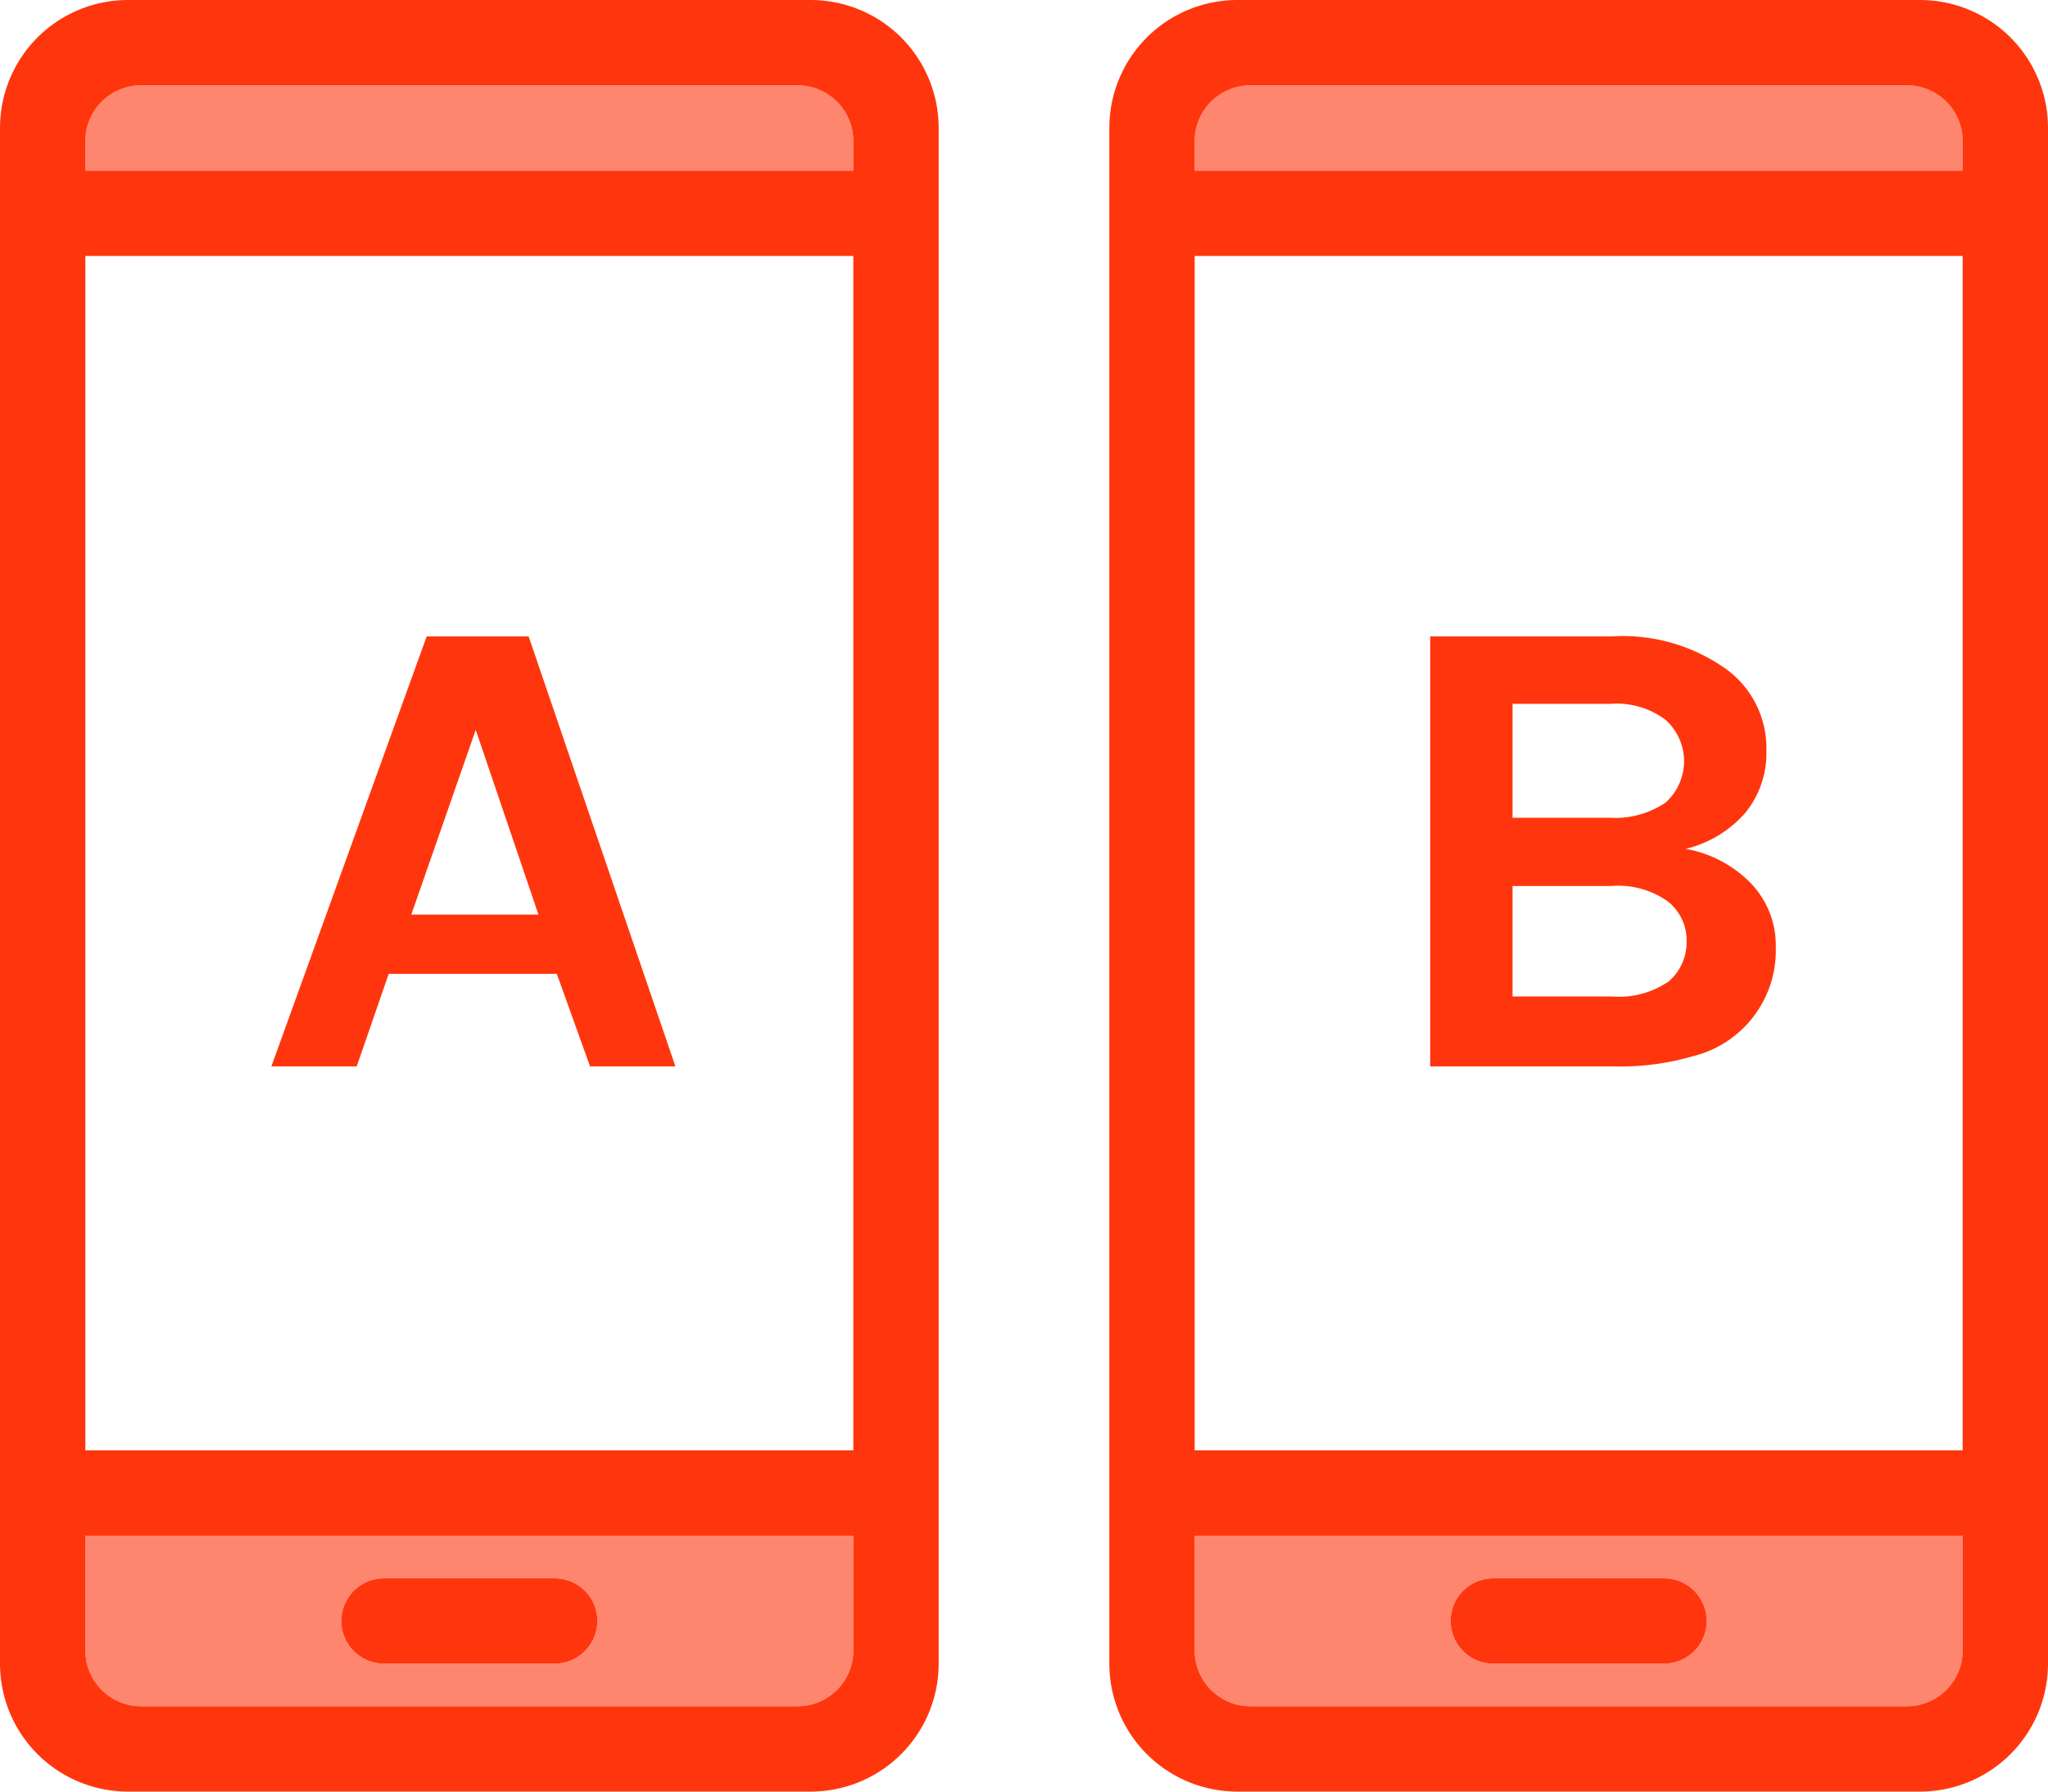 <svg xmlns="http://www.w3.org/2000/svg" viewBox="0 0 48 42">
  <path d="M46,38.69V36H28v2.69A1.31,1.31,0,0,0,29.31,40H44.69A1.31,1.31,0,0,0,46,38.69ZM39,39H35a1,1,0,0,1,0-2h4a1,1,0,0,1,0,2Zm-19-.31V36H2v2.69A1.31,1.31,0,0,0,3.31,40H18.69A1.31,1.31,0,0,0,20,38.69ZM13,39H9a1,1,0,0,1,0-2h4a1,1,0,0,1,0,2ZM3.31,2H18.69A1.31,1.31,0,0,1,20,3.31V4H2V3.31A1.31,1.31,0,0,1,3.31,2Zm26,0H44.69A1.31,1.31,0,0,1,46,3.31V4H28V3.31A1.31,1.31,0,0,1,29.31,2Z" fill="#ff866e"/>
  <path d="M19,0H3A3,3,0,0,0,0,3V39a3,3,0,0,0,3,3H19a3,3,0,0,0,3-3V3A3,3,0,0,0,19,0ZM2,34V6H20V34ZM20,3.31V4H2V3.31A1.31,1.31,0,0,1,3.31,2H18.69A1.31,1.31,0,0,1,20,3.31ZM2,38.69V36H20v2.69A1.31,1.31,0,0,1,18.69,40H3.31A1.31,1.31,0,0,1,2,38.69ZM14,38a1,1,0,0,1-1,1H9a1,1,0,0,1,0-2h4A1,1,0,0,1,14,38ZM12.39,14.92H10L6.36,25h2l.75-2.17h3.94L13.83,25h2ZM9.64,21.44l1.51-4.33,1.47,4.33ZM45,0H29a3,3,0,0,0-3,3V39a3,3,0,0,0,3,3H45a3,3,0,0,0,3-3V3A3,3,0,0,0,45,0ZM28,34V6H46V34ZM46,3.31V4H28V3.31A1.31,1.31,0,0,1,29.31,2H44.69A1.31,1.31,0,0,1,46,3.31ZM28,38.69V36H46v2.69A1.31,1.31,0,0,1,44.69,40H29.31A1.31,1.31,0,0,1,28,38.69ZM40,38a1,1,0,0,1-1,1H35a1,1,0,0,1,0-2h4A1,1,0,0,1,40,38Zm1-17.33a2.82,2.82,0,0,0-1.49-.77,2.69,2.69,0,0,0,1.4-.85,2.22,2.22,0,0,0,.49-1.46,2.29,2.29,0,0,0-.91-1.88,4.17,4.17,0,0,0-2.73-.79H33.52V25h4.3a6.09,6.09,0,0,0,1.86-.24,2.55,2.55,0,0,0,1.94-2.55A2.1,2.1,0,0,0,41,20.67ZM35.45,16.5h2.29a1.91,1.91,0,0,1,1.29.37,1.3,1.3,0,0,1,0,1.95,2.11,2.11,0,0,1-1.31.35H35.45ZM39.12,23a2.06,2.06,0,0,1-1.35.36H35.45V20.77h2.32a2,2,0,0,1,1.33.37,1.17,1.17,0,0,1,.43.95A1.22,1.22,0,0,1,39.12,23Z" fill="#ff360d"/>
</svg>
